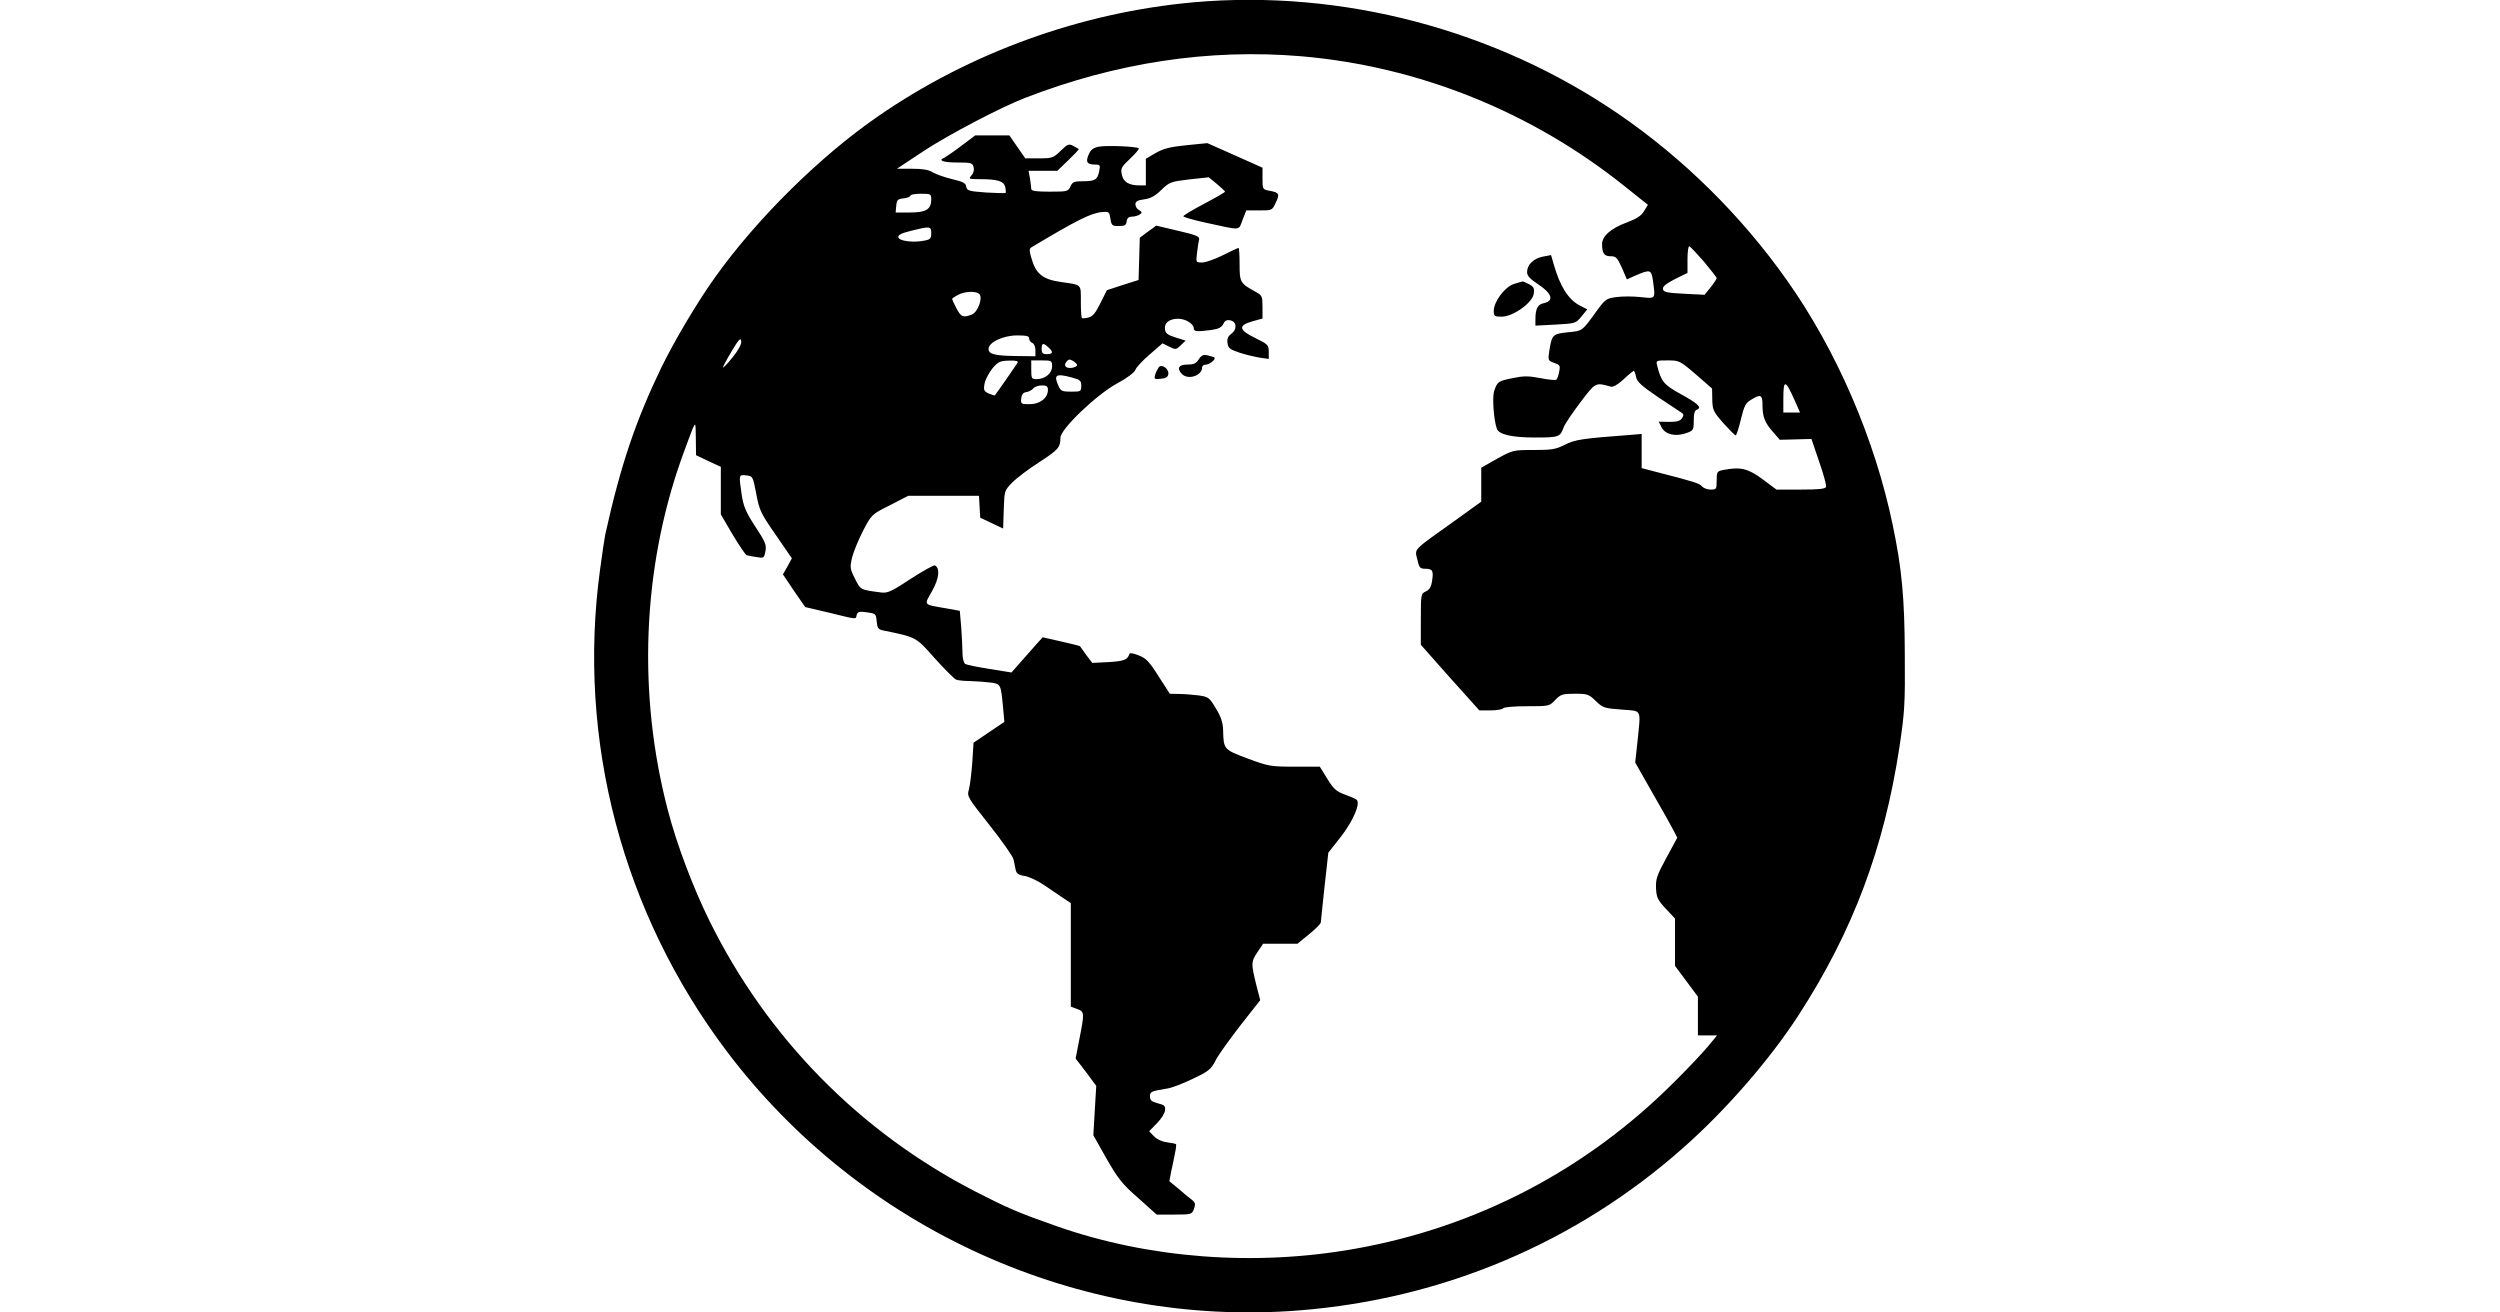 <?xml version="1.0" standalone="no"?>
<!DOCTYPE svg PUBLIC "-//W3C//DTD SVG 20010904//EN"
 "http://www.w3.org/TR/2001/REC-SVG-20010904/DTD/svg10.dtd">
<svg version="1.0" xmlns="http://www.w3.org/2000/svg"
 width="1200pt" height="630pt" viewBox="0 0 1200 630"
 preserveAspectRatio="xMidYMid meet">

<g transform="translate(0,630) scale(0.1,-0.1)"
fill="#000000" stroke="none">
<path d="M5730 6289 c-538 -48 -1073 -241 -1515 -547 -279 -192 -582 -492
-782 -772 -86 -120 -196 -306 -259 -435 -123 -255 -196 -471 -269 -802 -3 -13
-14 -88 -25 -169 -111 -818 108 -1647 609 -2311 645 -854 1691 -1327 2747
-1243 692 55 1331 326 1844 781 207 183 416 424 555 639 259 401 408 798 482
1282 25 168 28 205 26 448 -1 269 -14 410 -58 620 -86 414 -270 839 -508 1175
-219 310 -496 584 -807 797 -592 406 -1329 600 -2040 537z m515 -259 c563 -48
1106 -266 1552 -623 l113 -90 -19 -31 c-14 -23 -37 -37 -83 -54 -75 -28 -118
-65 -118 -103 0 -45 10 -59 41 -59 26 0 32 -7 54 -55 l24 -56 38 17 c74 32 79
31 87 -22 12 -91 15 -88 -59 -80 -36 4 -88 4 -116 0 -48 -6 -54 -10 -96 -68
-70 -97 -66 -94 -138 -101 -73 -8 -76 -11 -89 -93 -6 -41 -5 -43 24 -54 28 -9
30 -13 24 -42 -3 -17 -9 -34 -13 -38 -3 -4 -38 -1 -77 7 -58 11 -81 11 -133 0
-70 -14 -74 -17 -89 -62 -10 -29 -2 -141 13 -181 10 -28 73 -42 183 -42 115 0
121 2 138 50 5 14 41 67 79 118 75 98 72 97 147 76 11 -3 34 10 61 35 24 23
47 41 49 41 3 0 8 -13 11 -29 5 -24 26 -43 104 -96 54 -36 105 -70 113 -75 12
-7 13 -13 4 -27 -9 -14 -24 -18 -62 -18 l-50 1 14 -28 c18 -34 67 -45 118 -27
34 12 36 15 36 60 0 34 4 49 16 53 25 10 3 30 -83 77 -76 42 -90 59 -108 132
-7 27 -7 27 50 27 55 0 58 -1 135 -67 l78 -68 1 -53 c1 -50 5 -58 53 -113 29
-32 56 -59 59 -59 4 0 15 34 25 76 16 66 23 80 49 95 46 29 55 25 55 -25 0
-57 11 -85 51 -130 l32 -37 76 2 76 2 37 -109 c21 -60 36 -115 33 -121 -3 -10
-37 -13 -121 -13 l-117 0 -67 50 c-71 52 -105 60 -189 44 -29 -6 -31 -9 -31
-50 0 -42 -1 -44 -29 -44 -16 0 -34 7 -41 15 -13 15 -35 22 -202 65 l-88 23 0
82 0 82 -47 -4 c-241 -18 -273 -23 -322 -48 -44 -22 -63 -25 -149 -25 -98 0
-100 0 -176 -42 l-76 -43 0 -81 0 -82 -122 -88 c-212 -151 -197 -136 -185
-189 9 -40 13 -45 38 -45 35 0 41 -10 33 -58 -4 -29 -13 -43 -30 -51 -23 -10
-24 -14 -24 -133 l0 -123 140 -158 141 -157 54 0 c29 0 57 5 60 10 4 6 53 10
114 10 106 0 108 0 136 30 26 27 35 30 94 30 61 0 67 -2 101 -35 33 -32 40
-35 123 -41 101 -8 93 7 77 -153 l-11 -101 84 -148 c47 -81 92 -162 101 -180
l17 -33 -52 -96 c-46 -84 -52 -103 -50 -147 2 -44 8 -56 47 -98 l44 -47 0
-114 0 -113 55 -74 55 -74 0 -93 0 -93 46 0 46 0 -43 -52 c-24 -29 -97 -107
-164 -173 -420 -420 -946 -695 -1530 -799 -481 -86 -992 -47 -1435 109 -180
63 -233 86 -387 165 -556 286 -1001 739 -1278 1301 -78 158 -157 367 -199 529
-146 556 -123 1157 65 1688 22 62 47 127 54 145 14 31 14 29 15 -48 l1 -80 59
-28 60 -28 0 -114 0 -114 56 -96 c32 -53 62 -98 68 -100 6 -2 27 -6 47 -9 35
-6 37 -5 43 28 6 30 0 45 -49 119 -46 71 -56 96 -65 153 -14 98 -14 96 22 92
31 -3 32 -4 48 -88 15 -80 21 -93 94 -198 l77 -112 -21 -39 -22 -38 53 -79 54
-78 115 -27 c139 -34 127 -33 132 -11 5 16 12 18 49 13 42 -6 44 -7 47 -43 3
-32 7 -39 30 -44 162 -33 158 -31 249 -134 47 -52 93 -98 102 -102 9 -4 39 -7
67 -7 28 -1 72 -4 97 -7 52 -7 51 -7 62 -124 l6 -65 -74 -50 -74 -50 -6 -95
c-4 -52 -11 -110 -16 -129 -10 -33 -8 -37 99 -172 60 -76 112 -150 115 -164 3
-14 7 -36 10 -49 4 -19 13 -26 45 -31 22 -4 66 -25 97 -47 32 -22 73 -49 90
-61 l33 -22 0 -248 0 -249 30 -11 c36 -13 36 -19 11 -145 l-18 -93 50 -65 49
-66 -7 -118 -7 -119 63 -112 c56 -97 75 -122 153 -190 l88 -79 84 0 c83 0 85
1 95 27 8 22 7 30 -9 43 -11 8 -40 32 -64 53 l-45 37 9 48 c6 26 14 65 18 87
5 22 7 42 5 43 -2 2 -21 6 -44 9 -24 3 -49 15 -62 29 l-23 24 37 38 c20 20 38
48 39 62 3 21 -3 26 -34 34 -30 8 -38 14 -38 33 0 23 4 25 83 38 21 3 76 24
123 47 76 36 87 45 109 88 13 26 67 101 119 168 l95 121 -20 78 c-24 100 -24
106 7 153 l27 40 82 0 83 0 56 46 c31 25 56 50 56 57 0 7 9 84 18 173 l18 161
62 79 c58 75 93 158 74 175 -4 4 -29 15 -56 25 -42 15 -55 27 -85 76 l-36 58
-121 0 c-116 0 -125 2 -225 39 -115 43 -116 44 -118 136 -1 37 -10 64 -35 105
-31 52 -35 55 -82 62 -27 3 -69 7 -94 7 l-45 1 -54 84 c-44 70 -60 87 -95 100
-22 9 -42 13 -44 9 -10 -31 -25 -36 -100 -41 l-79 -4 -29 38 c-15 22 -29 40
-30 42 -1 2 -42 12 -91 23 l-88 20 -30 -33 c-16 -18 -50 -56 -75 -85 l-45 -51
-105 17 c-58 9 -111 20 -117 24 -7 5 -13 27 -13 50 0 23 -3 79 -6 124 l-7 81
-66 12 c-111 19 -107 13 -67 83 34 61 39 108 14 123 -5 3 -57 -26 -116 -64
-92 -61 -112 -70 -142 -66 -101 13 -99 12 -126 66 -24 47 -25 54 -14 102 7 28
31 86 53 129 41 78 41 78 129 122 l87 45 170 0 170 0 3 -52 3 -53 55 -26 55
-26 3 91 c3 90 3 91 40 129 20 21 78 65 128 97 94 61 104 72 104 119 0 41 173
207 273 261 47 25 82 52 87 65 4 12 35 45 69 74 l61 53 32 -16 c30 -15 33 -15
55 6 l24 23 -48 15 c-38 12 -49 20 -51 39 -5 31 21 51 63 51 35 0 75 -24 75
-46 0 -16 15 -17 84 -8 36 5 50 13 58 29 7 16 16 21 34 17 31 -6 33 -45 3 -65
-14 -11 -20 -23 -17 -43 3 -25 10 -31 58 -47 30 -10 74 -20 98 -24 l42 -6 0
34 c0 33 -4 37 -66 67 -79 39 -82 60 -11 80 l47 13 0 55 c0 51 -2 56 -31 72
-76 42 -79 46 -79 133 0 43 -2 79 -5 79 -3 0 -37 -16 -75 -35 -38 -19 -83 -35
-100 -35 -30 0 -30 0 -24 48 3 26 7 52 9 59 6 18 -8 24 -112 48 l-93 22 -40
-29 -39 -29 -3 -102 -3 -101 -76 -24 -76 -25 -31 -62 c-23 -47 -37 -64 -57
-69 -15 -4 -30 -5 -32 -2 -3 3 -5 39 -5 80 0 83 6 78 -93 92 -89 12 -123 39
-144 114 -11 37 -11 46 0 53 221 132 287 165 339 169 33 3 35 1 40 -32 5 -32
8 -35 40 -35 29 0 36 4 38 23 2 15 10 22 25 22 12 0 29 5 37 10 13 9 13 12 -2
21 -10 5 -18 18 -18 28 0 14 10 20 41 24 31 4 53 16 83 45 39 38 45 40 135 51
l93 10 39 -32 c21 -18 39 -34 39 -37 0 -3 -45 -29 -100 -58 -55 -29 -100 -56
-100 -60 0 -4 48 -18 108 -31 174 -38 156 -39 176 13 l18 46 62 0 c62 0 62 0
79 36 21 43 17 50 -28 58 -35 7 -35 7 -35 59 l0 52 -132 59 -133 59 -100 -10
c-78 -8 -110 -16 -147 -37 l-48 -28 0 -64 0 -64 -29 0 c-52 0 -79 16 -86 51
-7 30 -3 37 39 77 26 24 45 47 42 50 -9 9 -152 15 -191 8 -29 -6 -39 -14 -50
-39 -15 -36 -7 -47 34 -47 21 0 23 -3 17 -32 -8 -41 -20 -48 -79 -48 -41 0
-49 -3 -59 -25 -11 -24 -15 -25 -100 -25 -64 0 -88 3 -88 13 0 6 -3 29 -6 50
l-7 37 69 0 69 0 53 51 c29 28 52 52 50 54 -2 1 -14 8 -27 15 -21 11 -27 8
-60 -24 -35 -34 -41 -36 -103 -36 l-67 0 -38 55 -38 55 -82 0 -82 0 -68 -51
c-37 -28 -74 -53 -80 -56 -33 -13 -6 -23 61 -23 68 0 74 -2 79 -22 4 -14 0
-29 -10 -40 -15 -17 -13 -18 39 -18 87 0 115 -9 123 -37 3 -14 4 -27 2 -29 -2
-2 -45 -1 -95 2 -82 6 -91 9 -94 28 -2 17 -16 24 -71 37 -37 9 -78 24 -92 33
-17 11 -47 16 -97 16 l-73 0 130 86 c124 81 367 208 485 254 439 170 883 237
1325 200z m-1775 -687 c0 -48 -25 -63 -102 -63 l-69 0 3 33 c3 28 7 32 36 35
17 2 32 7 32 13 0 5 23 9 50 9 48 0 50 -1 50 -27z m0 -163 c0 -25 -5 -30 -33
-35 -55 -11 -121 -2 -125 16 -2 11 13 19 60 31 93 23 98 23 98 -12z m3709
-136 c33 -40 61 -75 61 -79 0 -4 -13 -24 -29 -44 l-29 -36 -98 5 c-83 4 -99 8
-102 22 -2 12 14 26 57 48 l61 30 0 66 c0 36 4 64 9 62 4 -1 36 -35 70 -74z
m-3481 -153 c23 -14 -3 -90 -34 -101 -41 -16 -51 -12 -73 30 -12 22 -21 43
-21 45 0 2 12 11 28 19 30 17 80 20 100 7z m242 -216 c0 -9 7 -18 15 -21 9 -4
15 -19 15 -35 l0 -29 -87 1 c-108 1 -138 9 -138 34 0 32 70 65 138 65 45 0 57
-3 57 -15z m-1424 -91 c-25 -31 -46 -52 -46 -48 0 4 19 40 42 78 34 57 43 67
46 49 2 -15 -12 -41 -42 -79z m1516 49 c25 -22 23 -33 -7 -33 -20 0 -25 5 -25
25 0 29 7 31 32 8z m138 -85 c0 -12 -42 -20 -53 -9 -7 7 -6 15 2 25 10 12 16
13 32 3 10 -6 19 -15 19 -19z m-286 10 c-6 -10 -97 -141 -109 -156 -1 -1 -14
3 -29 9 -23 11 -26 16 -20 48 4 20 21 52 38 73 27 32 37 36 79 37 36 1 46 -2
41 -11z m166 -17 c0 -33 -34 -61 -75 -61 -23 0 -25 4 -25 45 l0 45 50 0 c48 0
50 -1 50 -29z m95 -53 c40 -11 45 -15 45 -40 0 -27 -2 -28 -48 -28 -43 0 -50
3 -60 25 -26 56 -15 64 63 43z m3471 -113 l24 -55 -40 0 -40 0 0 63 c0 99 9
97 56 -8z m-3586 53 c0 -38 -38 -68 -87 -68 -42 0 -44 1 -41 28 2 19 9 28 25
30 12 2 27 10 33 18 7 8 25 14 41 14 23 0 29 -4 29 -22z"/>
<path d="M7405 5068 c-45 -9 -75 -39 -75 -74 0 -18 14 -33 55 -60 65 -43 75
-78 26 -89 -30 -6 -41 -26 -41 -79 l0 -29 97 5 c95 5 97 6 124 39 l28 34 -35
18 c-55 28 -96 92 -126 198 l-13 45 -40 -8z"/>
<path d="M7267 4937 c-44 -14 -97 -85 -97 -129 0 -26 3 -28 38 -28 55 0 148
67 154 110 4 26 0 34 -23 46 -15 8 -29 14 -31 13 -2 0 -20 -6 -41 -12z"/>
<path d="M5754 4575 c-13 -20 -25 -25 -55 -25 -42 0 -52 -18 -25 -46 30 -29
96 -7 96 32 0 8 8 14 19 14 17 0 49 26 40 34 -2 2 -16 6 -31 10 -22 5 -31 1
-44 -19z"/>
<path d="M5562 4537 c-5 -7 -13 -22 -17 -35 -6 -22 -4 -23 27 -20 24 2 34 8
36 23 3 25 -32 50 -46 32z"/>
</g>
</svg>

